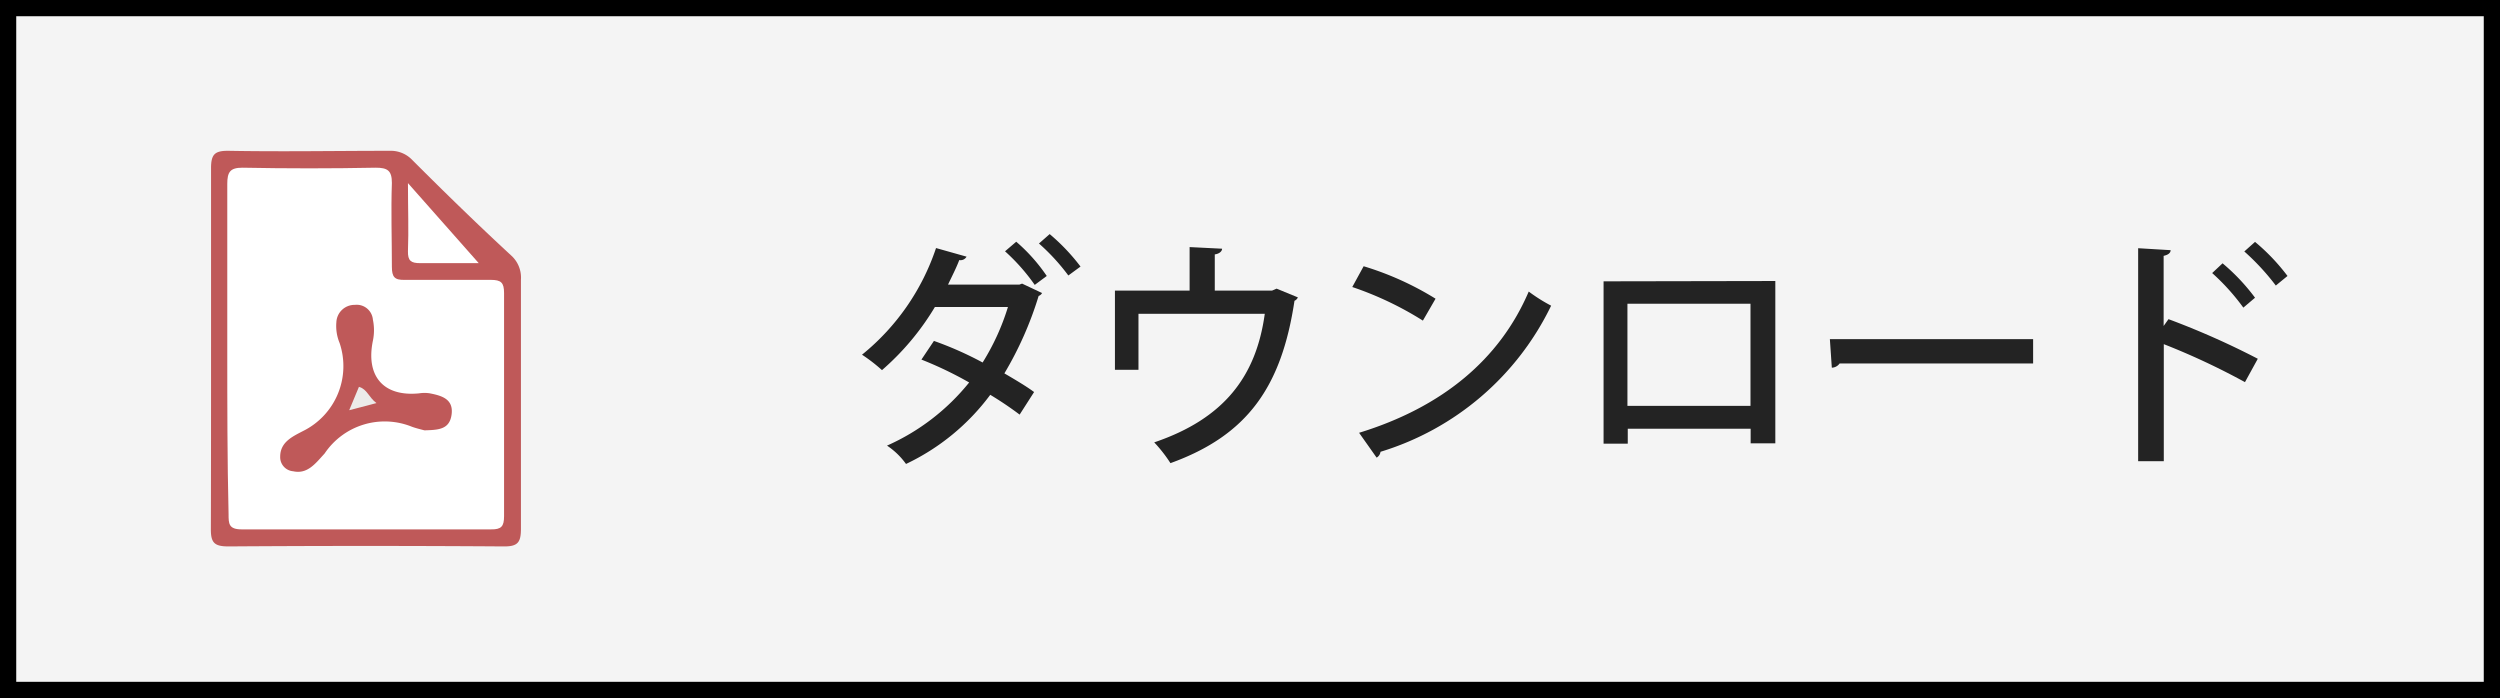 <svg xmlns="http://www.w3.org/2000/svg" viewBox="0 0 154 43"><rect x="0" y="0" width="154" height="43" fill="#333333" stroke="none"/><defs><style>.cls-1{fill:#f4f4f4;stroke:#000;stroke-miterlimit:10;}.cls-2{fill:#bf5959;}.cls-3{fill:#fff;}.cls-4{fill:#ecebea;}.cls-5{fill:#232323;}</style></defs><title>アセット 27</title><g id="レイヤー_2" data-name="レイヤー 2"><g id="ヘッダー"><rect class="cls-1" x="0.5" y="0.5" width="153" height="42"/><path class="cls-2" d="M13,21.37c0-3.66,0-7.32,0-11,0-.86.22-1.09,1.08-1.08,3.31.06,6.62,0,9.93,0a1.82,1.82,0,0,1,1.38.56c2,2,4,3.95,6.09,5.88a1.83,1.83,0,0,1,.61,1.5c0,5.11,0,10.22,0,15.34,0,.84-.19,1.1-1.07,1.09q-8.48-.06-16.94,0c-.86,0-1.1-.21-1.09-1.08C13,28.86,13,25.12,13,21.37Z"/><path class="cls-3" d="M14,21.51c0-3.4,0-6.79,0-10.18,0-.74.18-1,.94-1q4.11.08,8.2,0c.74,0,1,.18,1,.94-.06,1.72,0,3.44,0,5.16,0,.63.16.83.8.81,1.76,0,3.53,0,5.29,0,.64,0,.82.17.82.81q0,6.87,0,13.75c0,.63-.17.82-.81.81-5.12,0-10.23,0-15.35,0-.81,0-.81-.36-.81-.94C14,28.29,14,24.9,14,21.51Z"/><path class="cls-3" d="M29.49,16.21c-.9,0-2.25,0-3.61,0-.57,0-.76-.15-.75-.73.05-1.31,0-2.62,0-4.2Z"/><path class="cls-2" d="M26.15,26.51c-.19-.05-.49-.12-.77-.22A4.46,4.46,0,0,0,20,27.93l-.09.1c-.5.55-1,1.19-1.85,1a.87.87,0,0,1-.8-.9c0-.9.76-1.24,1.41-1.58a4.46,4.46,0,0,0,2.25-5.42,2.73,2.73,0,0,1-.2-1.28,1.12,1.12,0,0,1,1.14-1.07,1,1,0,0,1,1.11.91,3.16,3.16,0,0,1,0,1.3c-.45,2.19.66,3.46,2.85,3.24a2.09,2.09,0,0,1,.66,0c.71.14,1.46.34,1.34,1.29S27,26.48,26.15,26.51Z"/><path class="cls-4" d="M21.51,25.27l.6-1.44c.51.14.59.63,1.08,1Z"/><path class="cls-5" d="M64.19,18.05a.37.37,0,0,1-.21.18A21.61,21.61,0,0,1,61.87,23c.58.34,1.35.79,1.83,1.15l-.89,1.39A21.45,21.45,0,0,0,61,24.32a13.83,13.83,0,0,1-5.19,4.26,4.51,4.51,0,0,0-1.17-1.13,13.53,13.53,0,0,0,5.06-3.89,23.08,23.08,0,0,0-2.94-1.41L57.53,21a21.25,21.25,0,0,1,3,1.33,14.43,14.43,0,0,0,1.56-3.42h-4.5a16,16,0,0,1-3.26,3.89,10,10,0,0,0-1.23-.95,14.27,14.27,0,0,0,4.56-6.57l1.88.53a.42.42,0,0,1-.45.21c-.18.48-.45,1-.69,1.51H62.8l.16-.06ZM62.6,14.89A10.68,10.68,0,0,1,64.48,17l-.74.55a12.08,12.08,0,0,0-1.83-2.07Zm2.06-.47a12.36,12.36,0,0,1,1.9,2l-.75.55A12.75,12.75,0,0,0,64,15Z"/><path class="cls-5" d="M73.28,15.22l2,.1c0,.17-.19.32-.45.35V17.9h3.53l.28-.12,1.31.54a.43.43,0,0,1-.21.21c-.8,5.32-2.91,8.29-7.64,10a8.74,8.74,0,0,0-1-1.28c4.3-1.46,6.28-4.06,6.81-7.92H70.13v3.45H68.68V17.9h4.6Z"/><path class="cls-5" d="M84,16.4a18.66,18.66,0,0,1,4.43,2l-.78,1.35a20.42,20.42,0,0,0-4.35-2.07Zm-.28,10.26c5.17-1.59,8.68-4.56,10.45-8.7a10.12,10.12,0,0,0,1.38.87,17.25,17.25,0,0,1-10.51,9,.49.49,0,0,1-.24.36Z"/><path class="cls-5" d="M109.36,17.31v10h-1.52v-.9h-7.57v.92H98.78v-10ZM107.83,25V18.71h-7.58V25Z"/><path class="cls-5" d="M112.72,20.89h12.52v1.5H113.32a.61.61,0,0,1-.48.26Z"/><path class="cls-5" d="M138.29,23.54a43.52,43.52,0,0,0-5-2.34v7.21h-1.58V15.29l2,.12c0,.17-.15.29-.43.35v4.32l.3-.42a49.17,49.17,0,0,1,5.5,2.44Zm-1.38-7.32a12.42,12.42,0,0,1,2,2.12l-.72.61a13.59,13.59,0,0,0-1.92-2.13Zm2-1.32a12.48,12.48,0,0,1,2,2.1l-.72.59a14.5,14.5,0,0,0-1.94-2.1Z"/></g></g></svg>